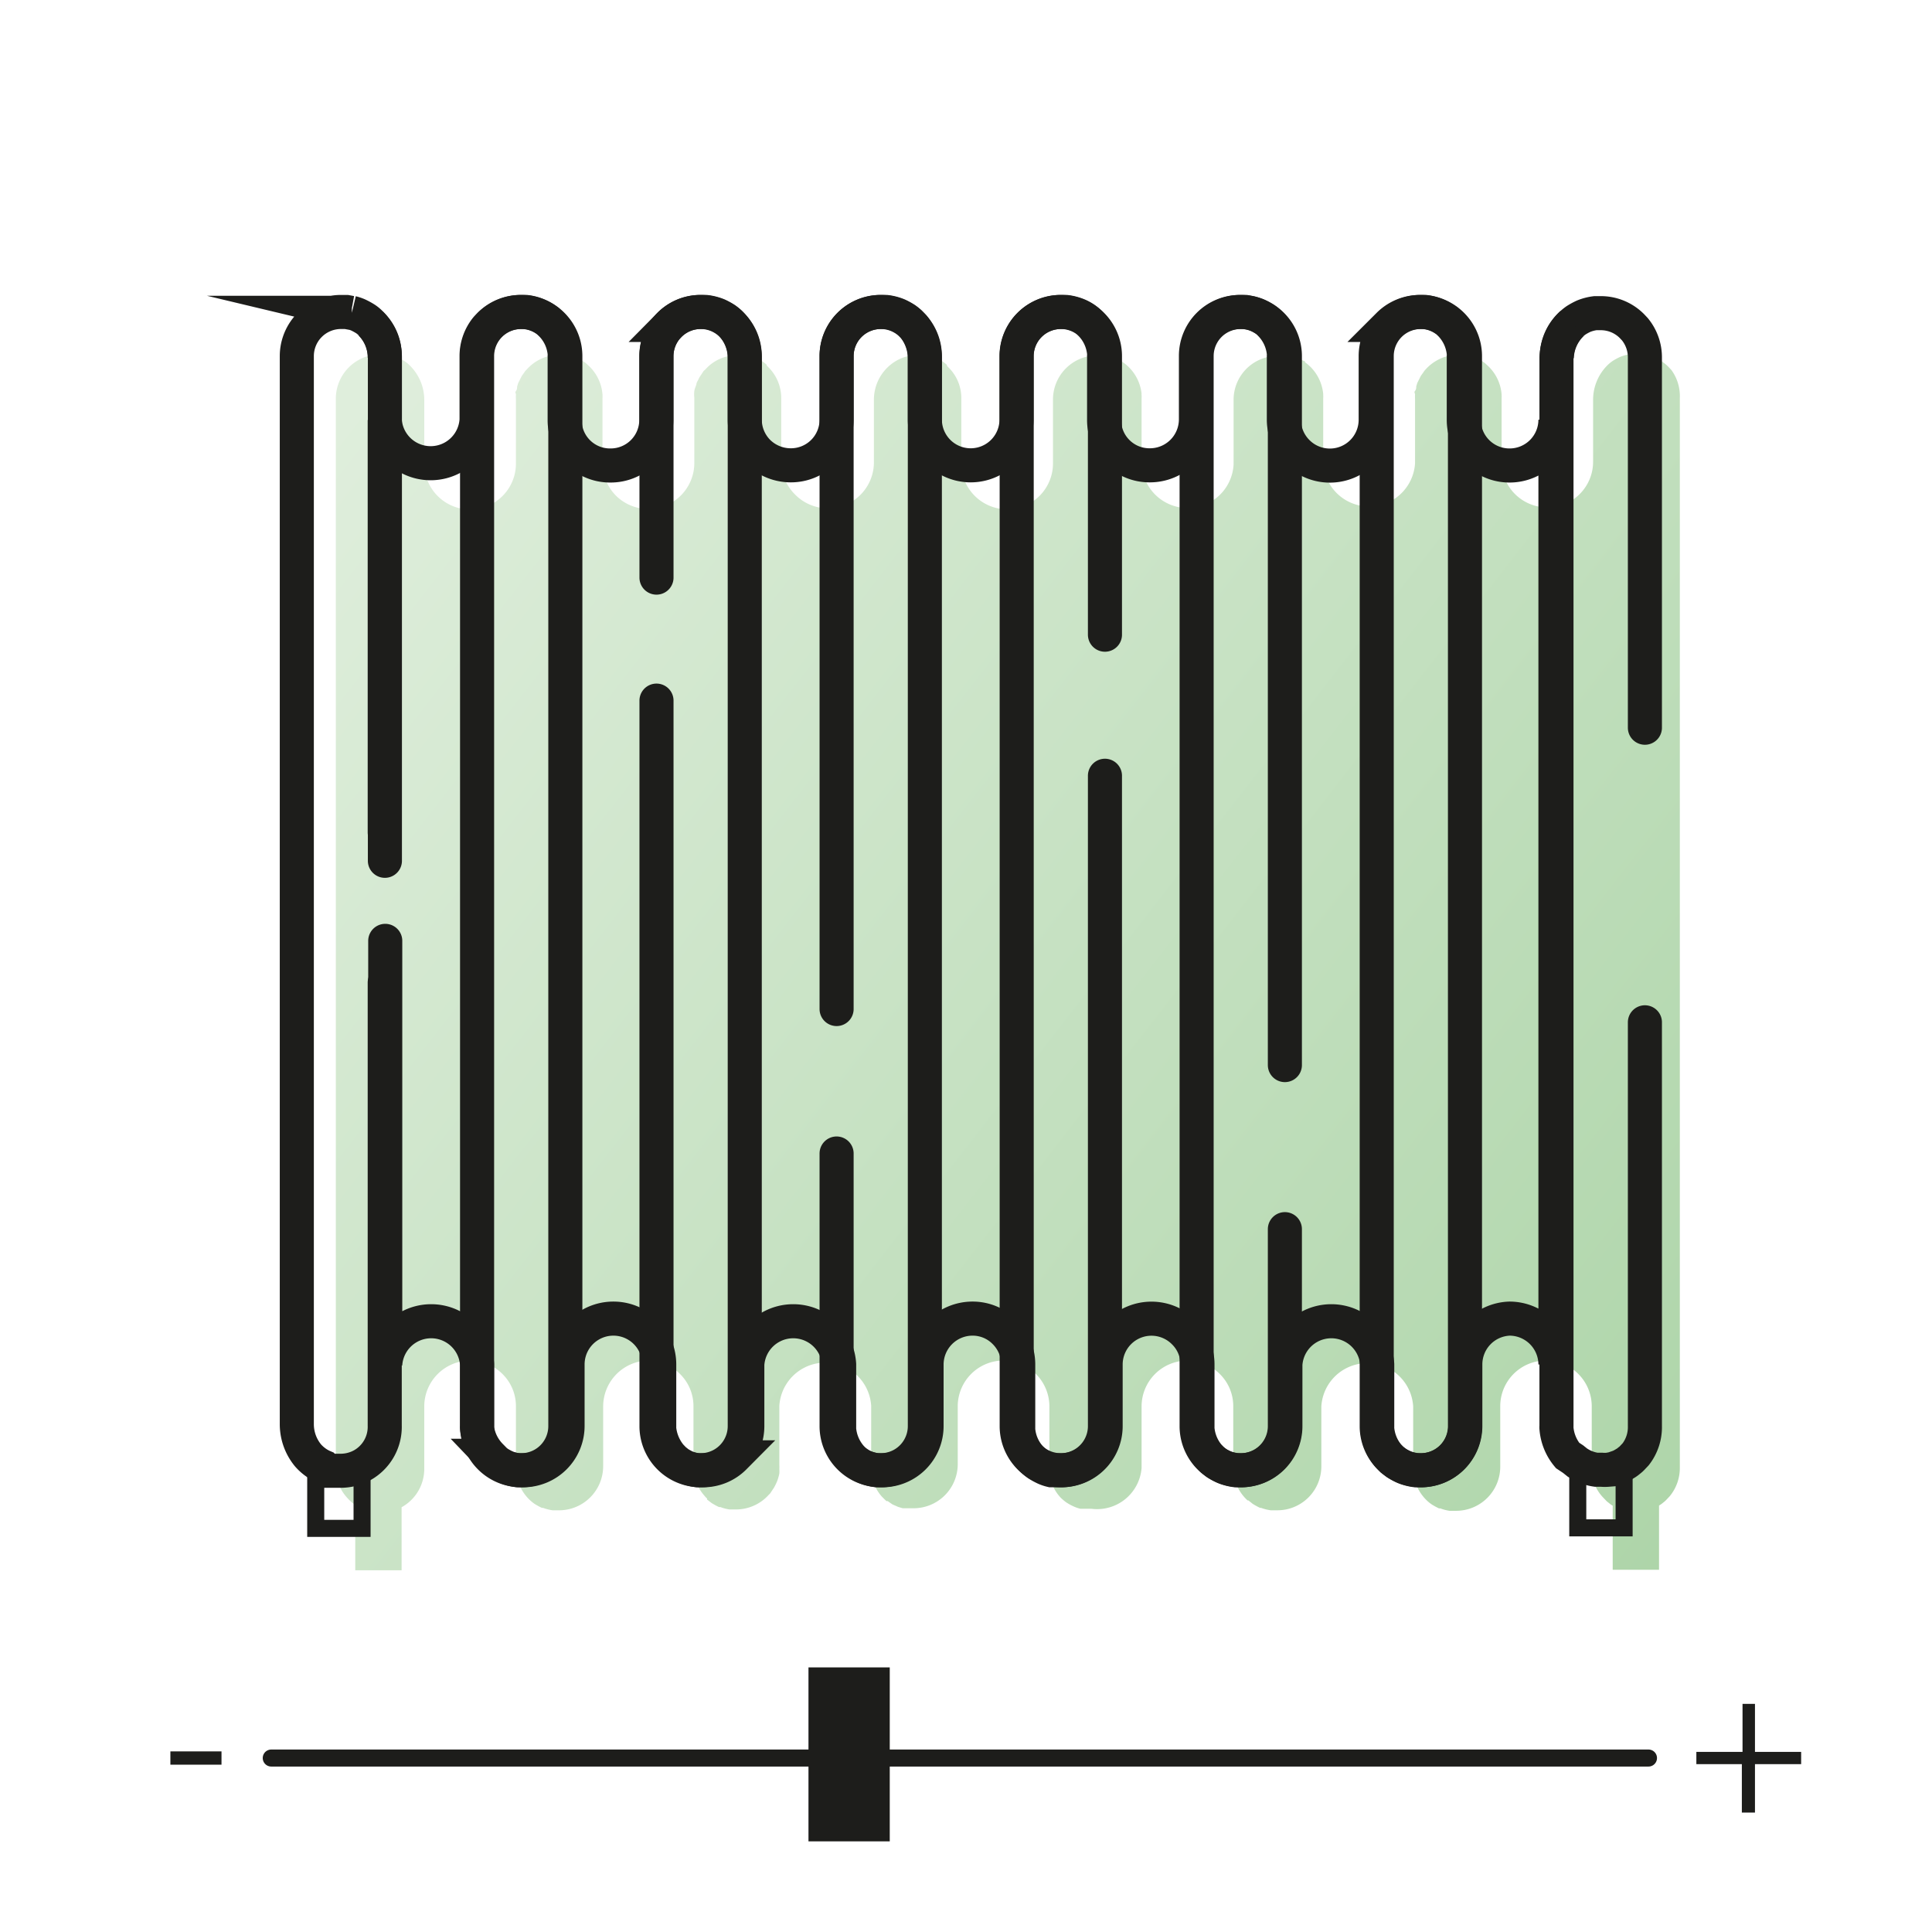 <svg xmlns="http://www.w3.org/2000/svg" xmlns:xlink="http://www.w3.org/1999/xlink" id="Calque_1" data-name="Calque 1" viewBox="0 0 113.39 113.39"><defs><style>.cls-1,.cls-4{fill:none;stroke:#1d1d1b;stroke-linecap:round;stroke-miterlimit:10;}.cls-2{fill:#1d1d1b;}.cls-3{fill:url(#Dégradé_sans_nom_31);}.cls-4{stroke-width:2px;}</style><linearGradient id="D&#xE9;grad&#xE9;_sans_nom_31" x1="19.12" y1="25.59" x2="109.69" y2="95.99" gradientUnits="userSpaceOnUse"><stop offset="0" stop-color="#dfeedc"></stop><stop offset="1" stop-color="#a8d2a3"></stop></linearGradient></defs><line class="cls-1" x1="96.75" y1="103.18" x2="15.92" y2="103.18"></line><rect class="cls-2" x="47.45" y="97.86" width="4.77" height="10.21"></rect><path class="cls-2" d="M103,100v2.82h2.71v.72H103v2.84h-.77v-2.84H99.56v-.72h2.71V100Z"></path><path class="cls-2" d="M13,102.79v.78h-3v-.78Z"></path><path class="cls-3" d="M98.09,21.71l-.17-.18a2.59,2.59,0,0,0-1.83-.76l-.32,0a2.7,2.7,0,0,0-.69.18,3.75,3.75,0,0,0-.44.24,2.43,2.43,0,0,0-.25.2,2.86,2.86,0,0,0-.89,2.08v3.62a2.68,2.68,0,0,1-2.69,2.69h0a2.68,2.68,0,0,1-2.68-2.69V23.36h0a.76.76,0,0,0,0-.15s0,0,0-.06a2.57,2.57,0,0,0-.85-1.72l-.13-.12-.14-.1h0a2,2,0,0,0-.46-.24,1.27,1.27,0,0,0-.18-.06c-.12,0-.24-.07-.36-.09l-.09,0-.32,0a2.87,2.87,0,0,0-.52.05,2.63,2.63,0,0,0-1.39.79l-.09.1-.06.09-.15.21-.09.18-.12.24-.06.2c0,.09,0,.17-.07.26s0,.14,0,.21a2.28,2.28,0,0,0,0,.26v3.78a2.7,2.7,0,0,1-5.39,0V23.36a.76.76,0,0,0,0-.15s0-.05,0-.08a2.58,2.58,0,0,0-1.07-1.87s0,0,0-.05A3.75,3.75,0,0,0,76,21a2.58,2.58,0,0,0-.42-.13h-.11l-.16,0-.32,0a2.48,2.48,0,0,0-.82.15,2.57,2.57,0,0,0-1.77,2.44v3.8A2.7,2.7,0,0,1,67.77,29,2.73,2.73,0,0,1,67,27.11V23.36a.76.76,0,0,0,0-.15.44.44,0,0,1,0-.1,2.58,2.58,0,0,0-1.34-2A1.55,1.55,0,0,0,65.4,21l-.08,0a2.44,2.44,0,0,0-.53-.14l-.08,0-.32,0a2.59,2.59,0,0,0-2.59,2.59v3.75a2.69,2.69,0,0,1-5.38,0V23.36a2.52,2.52,0,0,0-.66-1.7h0c-.06-.06-.12-.13-.18-.18l0-.06a2.43,2.43,0,0,0-.25-.2,3.75,3.75,0,0,0-.44-.24l-.1,0a2.13,2.13,0,0,0-.51-.14l-.08,0-.33,0a2.59,2.59,0,0,0-1,.2,2.63,2.63,0,0,0-1.46,1.63,2.69,2.69,0,0,0-.12.76v3.75A2.7,2.7,0,0,1,46.64,29a2.73,2.73,0,0,1-.79-1.88V23.36a2.55,2.55,0,0,0-.85-1.9l0-.05a1.79,1.79,0,0,0-.26-.2,3.75,3.75,0,0,0-.44-.24.38.38,0,0,1-.1,0,2.72,2.72,0,0,0-.51-.13l-.08,0-.32,0a2.62,2.62,0,0,0-.57.07,2.46,2.46,0,0,0-1.31.76l-.12.11-.07.11-.12.18a1.19,1.19,0,0,0-.12.22,1.86,1.86,0,0,0-.1.2c0,.08-.05.18-.08.27a1.21,1.21,0,0,0-.05.18,1.9,1.9,0,0,0,0,.41s0,0,0,.08v3.76a2.7,2.7,0,0,1-4.6,1.9,2.74,2.74,0,0,1-.79-1.91V23.36h0a.76.76,0,0,0,0-.15.13.13,0,0,0,0-.06,2.57,2.57,0,0,0-.85-1.72l-.13-.12-.14-.1,0,0a2.47,2.47,0,0,0-.46-.23,1.27,1.27,0,0,0-.18-.06l-.36-.09-.09,0-.32,0a3.07,3.07,0,0,0-.53.05,2.55,2.55,0,0,0-1.38.8l-.09.09-.06.09-.15.21-.09.18-.12.24-.06.2c0,.08,0,.17-.07.26s0,.13,0,.2a2.48,2.48,0,0,0,0,.27v3.79a2.69,2.69,0,0,1-5.38,0V23.49a2.83,2.83,0,0,0-.81-2,1.75,1.75,0,0,0-.33-.28,3.21,3.21,0,0,0-.45-.24,2.17,2.17,0,0,0-.36-.12h-.05l-.27-.05-.32,0a2.6,2.6,0,0,0-2.6,2.59v62.8a2.52,2.52,0,0,0,.67,1.72,2.67,2.67,0,0,0,.47.42v3.83h2.72v-3.7h0a2.57,2.57,0,0,0,1.33-2.26V82.54a2.69,2.69,0,0,1,4.59-1.9,2.64,2.64,0,0,1,.79,1.86v3.66a2.61,2.61,0,0,0,.84,1.9s0,0,0,0a2.43,2.43,0,0,0,.25.2,3.75,3.75,0,0,0,.44.24l.07,0a2.61,2.61,0,0,0,.55.14l.07,0,.31,0h0a2.59,2.59,0,0,0,2.59-2.59V82.54A2.7,2.7,0,0,1,38,79.85a2.66,2.66,0,0,1,1.91.79,2.64,2.64,0,0,1,.79,1.89v3.63a.09.09,0,0,0,0,0v.08s0,0,0,0a2.57,2.57,0,0,0,.64,1.54h0a1.29,1.29,0,0,0,.16.17l0,.06.26.2a3.75,3.75,0,0,0,.44.24l.08,0a2.44,2.44,0,0,0,.53.14l.08,0,.31,0h0a2.58,2.58,0,0,0,1.91-.85l.09-.09.06-.09.14-.21a1.62,1.62,0,0,0,.1-.18,2.56,2.56,0,0,0,.11-.24,1.72,1.72,0,0,0,.07-.21,2.1,2.1,0,0,0,.06-.24,2.66,2.66,0,0,0,0-.28,1.36,1.36,0,0,0,0-.2V82.51a2.7,2.7,0,0,1,5.39,0v3.62a.57.57,0,0,0,0,.13.13.13,0,0,0,0,.06,2.53,2.53,0,0,0,.62,1.51l0,0h0l.19.19a.6.6,0,0,1,.08.08l0,0,.08,0,.17.12.12.08.14.06.18.08.27.08.22,0,.1,0,.32,0h0a2.59,2.59,0,0,0,2.59-2.59V82.5a2.69,2.69,0,0,1,2.69-2.65,2.7,2.7,0,0,1,2.69,2.69v3.62a.57.57,0,0,0,0,.13.36.36,0,0,0,0,.1,2.46,2.46,0,0,0,.6,1.44l0,0,0,0a1.21,1.21,0,0,0,.16.16l0,0a2.43,2.43,0,0,0,.25.2,3.21,3.21,0,0,0,.45.24,2.17,2.17,0,0,0,.36.12h.17l.15,0,.32,0h0A2.62,2.62,0,0,0,67,86.16V82.54a2.69,2.69,0,0,1,4.59-1.9,2.64,2.64,0,0,1,.79,1.85v3.67a2.57,2.57,0,0,0,.84,1.9l.05,0,.25.2a3.75,3.75,0,0,0,.44.24l.06,0a2.7,2.7,0,0,0,.56.14l.07,0,.31,0h0a2.58,2.58,0,0,0,2.59-2.59V82.54a2.7,2.7,0,0,1,5.39,0v3.65a2.6,2.6,0,0,0,.83,1.9s0,0,0,0a2.43,2.43,0,0,0,.25.2,3.75,3.75,0,0,0,.44.24l.08,0a2.38,2.38,0,0,0,.54.14l.08,0,.3,0h0a2.59,2.59,0,0,0,2.59-2.59V82.54a2.68,2.68,0,0,1,2.68-2.69h0a2.69,2.69,0,0,1,2.69,2.69v3.62a.57.57,0,0,0,0,.13,2.41,2.41,0,0,0,.66,1.59l.22.23.25.2.1.06v3.76h2.72V88.36a1.46,1.46,0,0,0,.24-.17,1.37,1.37,0,0,0,.22-.2l.17-.18a2.6,2.6,0,0,0,.59-1.65V23.36A2.6,2.6,0,0,0,98.09,21.71Z"></path><path class="cls-1" d="M21.25,86v3.7H18.53V85.84a2.46,2.46,0,0,0,.45.25l.24.08.17,0,.28,0,.32,0A2.62,2.62,0,0,0,21.25,86Z"></path><path class="cls-1" d="M95.32,85.9v3.77H92.6V85.91a2.58,2.58,0,0,0,1,.36l.32,0a2.34,2.34,0,0,0,.38,0l.28-.05.4-.14A3.07,3.07,0,0,0,95.32,85.9Z"></path><path class="cls-4" d="M22.58,48.86V24.65a2.7,2.7,0,0,0,5.39,0V20.9a2.6,2.6,0,0,1,.59-1.65l.17-.18a2.59,2.59,0,0,1,1.83-.76l.32,0a2.58,2.58,0,0,1,1.12.42l.14.1.19.18a2.78,2.78,0,0,1,.81,1.72.76.76,0,0,1,0,.15v3.75a2.66,2.66,0,0,0,2.69,2.69,2.68,2.68,0,0,0,2.69-2.69V20.9a2.61,2.61,0,0,1,.6-1.65l.17-.18a2.56,2.56,0,0,1,1.82-.76l.32,0a2.77,2.77,0,0,1,.7.18,3.75,3.75,0,0,1,.44.24,2.43,2.43,0,0,1,.25.2A2.89,2.89,0,0,1,43.71,21v3.62a2.7,2.7,0,0,0,.79,1.91,2.73,2.73,0,0,0,1.91.78,2.68,2.68,0,0,0,2.69-2.69V20.9a2.59,2.59,0,0,1,2.59-2.59l.32,0a2.7,2.7,0,0,1,.69.18,3.75,3.75,0,0,1,.44.24,2.43,2.43,0,0,1,.25.2l.23.24A3,3,0,0,1,54.28,21v3.62a2.69,2.69,0,0,0,5.38,0V20.9a2.6,2.6,0,0,1,2.59-2.59l.32,0a2.7,2.7,0,0,1,.69.18,2.13,2.13,0,0,1,.42.23A2,2,0,0,1,64,19a2.82,2.82,0,0,1,.8,1.72.76.76,0,0,1,0,.15v3.75a2.66,2.66,0,0,0,2.69,2.69,2.7,2.7,0,0,0,2.7-2.69V20.9a2.58,2.58,0,0,1,2.59-2.59l.32,0,.27.05a2.8,2.8,0,0,1,.41.13,3.75,3.75,0,0,1,.44.24,1.75,1.75,0,0,1,.33.28,2.82,2.82,0,0,1,.8,1.72.76.76,0,0,1,0,.15v3.75a2.71,2.71,0,0,0,.8,1.91,2.69,2.69,0,0,0,4.59-1.91V20.9a2.6,2.6,0,0,1,.59-1.65l.17-.18a2.6,2.6,0,0,1,1.83-.76l.32,0a2.58,2.58,0,0,1,1.12.42l.15.1.19.18a2.82,2.82,0,0,1,.8,1.72.76.76,0,0,1,0,.15v3.75a2.68,2.68,0,0,0,2.69,2.69h0a2.69,2.69,0,0,0,2.69-2.69V80.08a2.7,2.7,0,0,0-2.69-2.69h0A2.69,2.69,0,0,0,86,80.08V83.7a2.6,2.6,0,0,1-2.59,2.59l-.32,0a2.7,2.7,0,0,1-.69-.18,3.75,3.75,0,0,1-.44-.24l-.26-.2-.22-.23a2.85,2.85,0,0,1-.65-1.59.57.57,0,0,1,0-.13V80.08a2.7,2.7,0,0,0-5.39,0V83.7a2.59,2.59,0,0,1-2.58,2.59l-.33,0a2.7,2.7,0,0,1-.69-.18,3.75,3.75,0,0,1-.44-.24l-.25-.2-.22-.23a2.85,2.85,0,0,1-.65-1.59.57.57,0,0,1,0-.13V80.08a2.64,2.64,0,0,0-.8-1.9,2.69,2.69,0,0,0-4.59,1.9V83.7a2.59,2.59,0,0,1-2.6,2.59l-.32,0-.27,0h0a2.17,2.17,0,0,1-.36-.12,3.75,3.75,0,0,1-.44-.24,2.43,2.43,0,0,1-.25-.2,2.5,2.5,0,0,1-.23-.23,2.79,2.79,0,0,1-.66-1.59.57.57,0,0,1,0-.13V80.08a2.68,2.68,0,0,0-.79-1.9,2.64,2.64,0,0,0-1.9-.79,2.7,2.7,0,0,0-2.69,2.69V83.7a2.59,2.59,0,0,1-2.59,2.59l-.32,0a2.61,2.61,0,0,1-.92-.29,3,3,0,0,1-.37-.25l0,0a2.47,2.47,0,0,1-.28-.28,2.85,2.85,0,0,1-.65-1.59.57.57,0,0,1,0-.13V80.08a2.7,2.7,0,0,0-5.39,0V83.7a2.6,2.6,0,0,1-.59,1.65l-.17.18a2.57,2.57,0,0,1-1.83.76l-.32,0a2.7,2.7,0,0,1-.69-.18,3.75,3.75,0,0,1-.44-.24l-.25-.2-.22-.23a2.94,2.94,0,0,1-.66-1.59.57.57,0,0,1,0-.13V80.08a2.69,2.69,0,1,0-5.38,0V83.7a2.6,2.6,0,0,1-2.59,2.59l-.32,0a2.7,2.7,0,0,1-.69-.18,3.88,3.88,0,0,1-.45-.24,2.43,2.43,0,0,1-.25-.2l-.22-.23A2.85,2.85,0,0,1,28,83.83a.57.57,0,0,1,0-.13V80.08a2.7,2.7,0,0,0-5.39,0V55.22"></path><path class="cls-4" d="M22.58,57.67v26A2.58,2.58,0,0,1,21.25,86h0a2.62,2.62,0,0,1-1.26.32l-.32,0-.28,0-.17,0L19,86.09a2.46,2.46,0,0,1-.45-.25,2.67,2.67,0,0,1-.47-.42,2.88,2.88,0,0,1-.66-1.84V20.9A2.59,2.59,0,0,1,20,18.31l.33,0,.27.05h.05a2.17,2.17,0,0,1,.36.12,3.75,3.75,0,0,1,.44.24,1.75,1.75,0,0,1,.33.28,2.83,2.83,0,0,1,.81,2V50.52"></path><path class="cls-1" d="M17.4,83.58a2.88,2.88,0,0,0,.66,1.84,2.56,2.56,0,0,1-.66-1.72Z"></path><path class="cls-4" d="M22.58,20.9V21a2.83,2.83,0,0,0-.81-2A2.55,2.55,0,0,1,22.58,20.9Z"></path><path class="cls-4" d="M30.56,86.29A2.59,2.59,0,0,1,28,83.7V20.9a2.59,2.59,0,1,1,5.18,0V83.7A2.59,2.59,0,0,1,30.56,86.29Z"></path><path class="cls-4" d="M38.53,33.9v-13a2.59,2.59,0,0,1,5.18,0V83.7a2.59,2.59,0,0,1-5.18,0V41.12"></path><path class="cls-4" d="M49.1,59.22V20.9a2.59,2.59,0,0,1,5.18,0V83.7a2.59,2.59,0,0,1-5.18,0v-16"></path><path class="cls-4" d="M64.85,45.53V83.7a2.59,2.59,0,0,1-5.18,0V20.9a2.59,2.59,0,1,1,5.18,0V37.25"></path><path class="cls-4" d="M75.41,72.14V83.7a2.59,2.59,0,0,1-5.18,0V20.9a2.59,2.59,0,1,1,5.18,0V62.51"></path><path class="cls-4" d="M83.39,86.29A2.59,2.59,0,0,1,80.8,83.7V20.9a2.59,2.59,0,1,1,5.18,0V83.7A2.59,2.59,0,0,1,83.39,86.29Z"></path><path class="cls-4" d="M96.54,60V83.7A2.6,2.6,0,0,1,96,85.35l-.17.18a1.37,1.37,0,0,1-.22.2,1.46,1.46,0,0,1-.24.17,3.07,3.07,0,0,1-.31.17l-.4.14-.28.05a2.34,2.34,0,0,1-.38,0l-.32,0a2.58,2.58,0,0,1-1-.36l-.1-.06-.25-.2L92,85.42a2.85,2.85,0,0,1-.65-1.59.57.57,0,0,1,0-.13V21A2.89,2.89,0,0,1,92.25,19a2.43,2.43,0,0,1,.25-.2,3.75,3.75,0,0,1,.44-.24,2.7,2.7,0,0,1,.69-.18l.32,0a2.57,2.57,0,0,1,1.83.76l.17.18a2.6,2.6,0,0,1,.59,1.65V42.71"></path><path class="cls-1" d="M91.38,83.83A2.85,2.85,0,0,0,92,85.42,2.45,2.45,0,0,1,91.38,83.83Z"></path><path class="cls-4" d="M92.25,19A2.89,2.89,0,0,0,91.37,21V20.9A2.59,2.59,0,0,1,92.25,19Z"></path></svg>